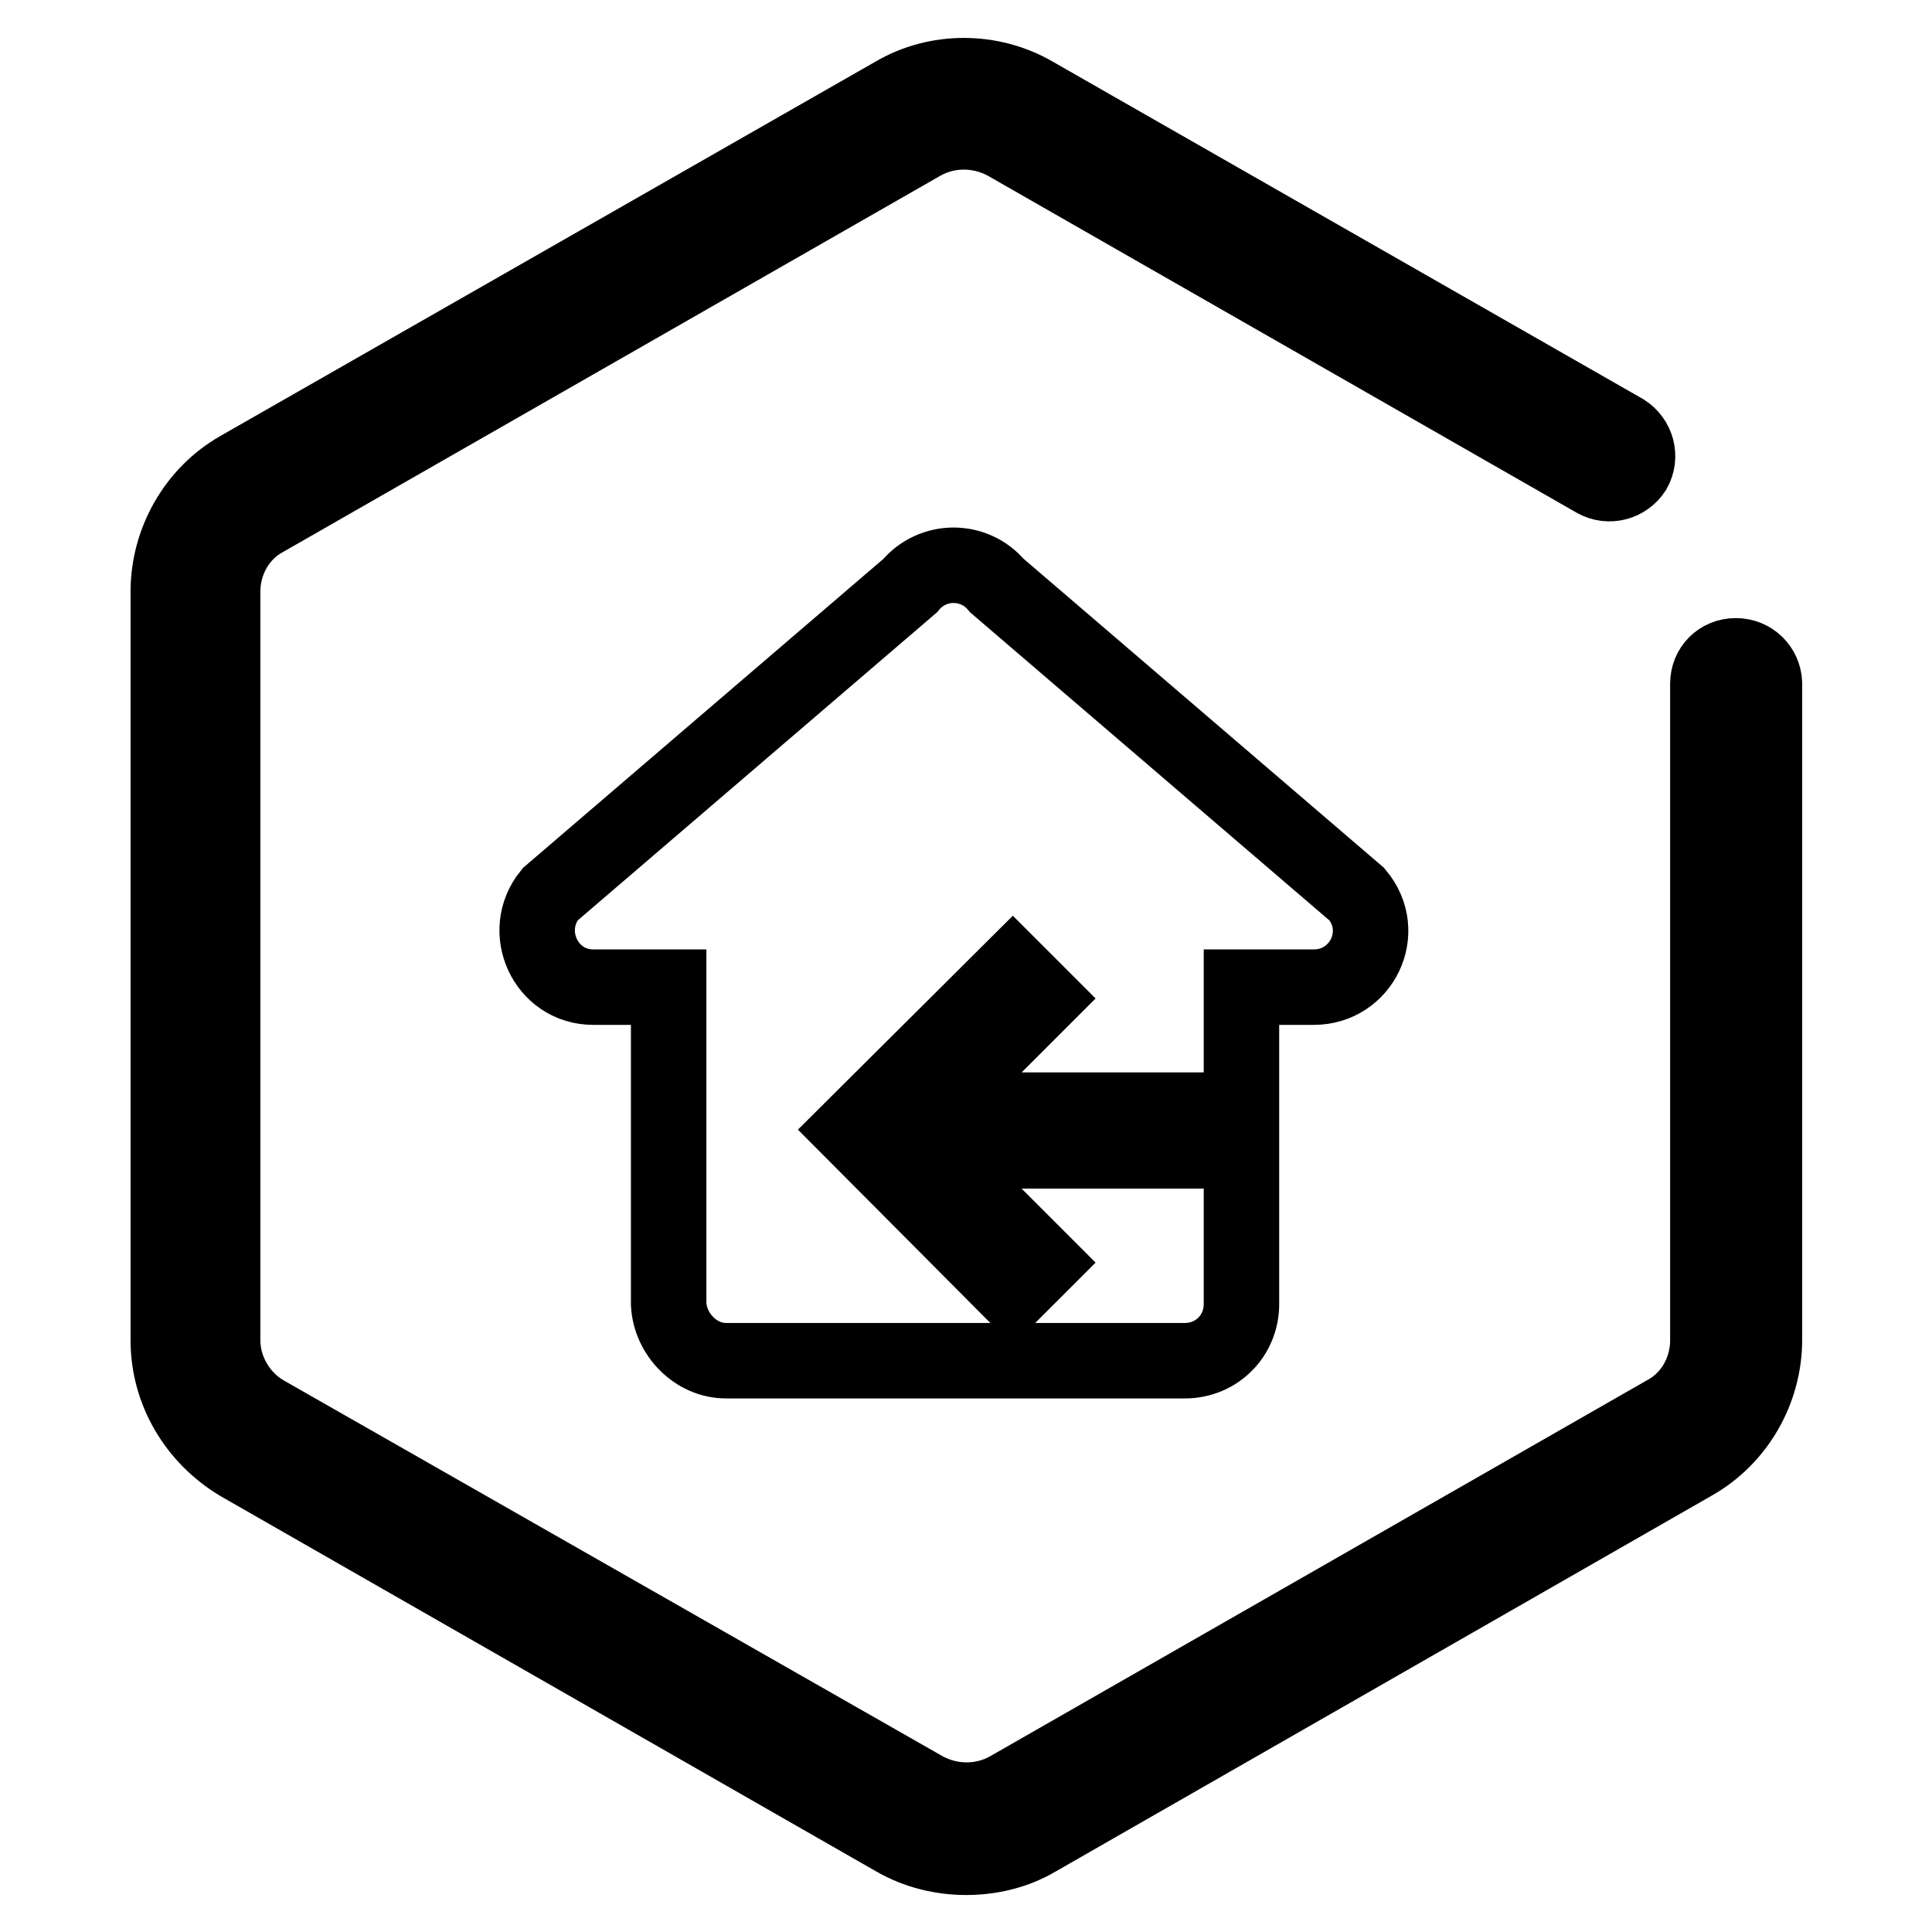 <?xml version="1.0" encoding="utf-8"?>
<!-- Svg Vector Icons : http://www.onlinewebfonts.com/icon -->
<!DOCTYPE svg PUBLIC "-//W3C//DTD SVG 1.1//EN" "http://www.w3.org/Graphics/SVG/1.1/DTD/svg11.dtd">
<svg version="1.1" xmlns="http://www.w3.org/2000/svg" xmlns:xlink="http://www.w3.org/1999/xlink" x="0px" y="0px" viewBox="0 0 256 256" enable-background="new 0 0 256 256" xml:space="preserve">
<g> <path stroke-width="10" fill-opacity="0" stroke="#000000"  d="M230,86.9c-2.1,0-3.7,1.6-3.7,3.7v87c0,4-2.1,7.8-5.7,9.7l-87,49.8c-3.4,1.9-7.6,1.9-11.1,0l-87.3-49.8 c-3.4-1.9-5.7-5.7-5.7-9.7V78.4c0-4,2.1-7.8,5.7-9.7l87-49.8c3.4-1.9,7.6-1.9,11.1,0l78.1,44.7c1.8,1,4,0.4,5.1-1.3 c1-1.8,0.4-4-1.3-5.1L137,12.5c-5.7-3.3-12.9-3.3-18.5,0L31.7,62.1c-5.8,3.3-9.4,9.6-9.4,16.3v99.2c0,6.7,3.6,12.8,9.4,16.3 l87,49.8c2.8,1.6,6.1,2.4,9.3,2.4c3.1,0,6.4-0.7,9.3-2.4l87.1-49.9c5.8-3.3,9.4-9.6,9.4-16.3v-87C233.7,88.5,232.1,86.9,230,86.9z  M120.3,149.8v-0.3l-0.1,0.1L120.3,149.8z M96.2,180.3h60.8c4.2,0,7.5-3.3,7.5-7.5v-42h9.6c6.3,0,9.9-7.3,5.7-12.3l-47.7-40.9 c-3-3.6-8.5-3.6-11.5,0l-47.7,40.9c-4,4.9-0.6,12.3,5.7,12.3h10v42C88.8,176.8,92.2,180.3,96.2,180.3z M134.2,128.4l3.9,3.9 l-14.8,14.8h41.2v5.4h-41.2l14.8,14.8l-3.9,3.9l-21.4-21.5L134.2,128.4z"/></g>
</svg>